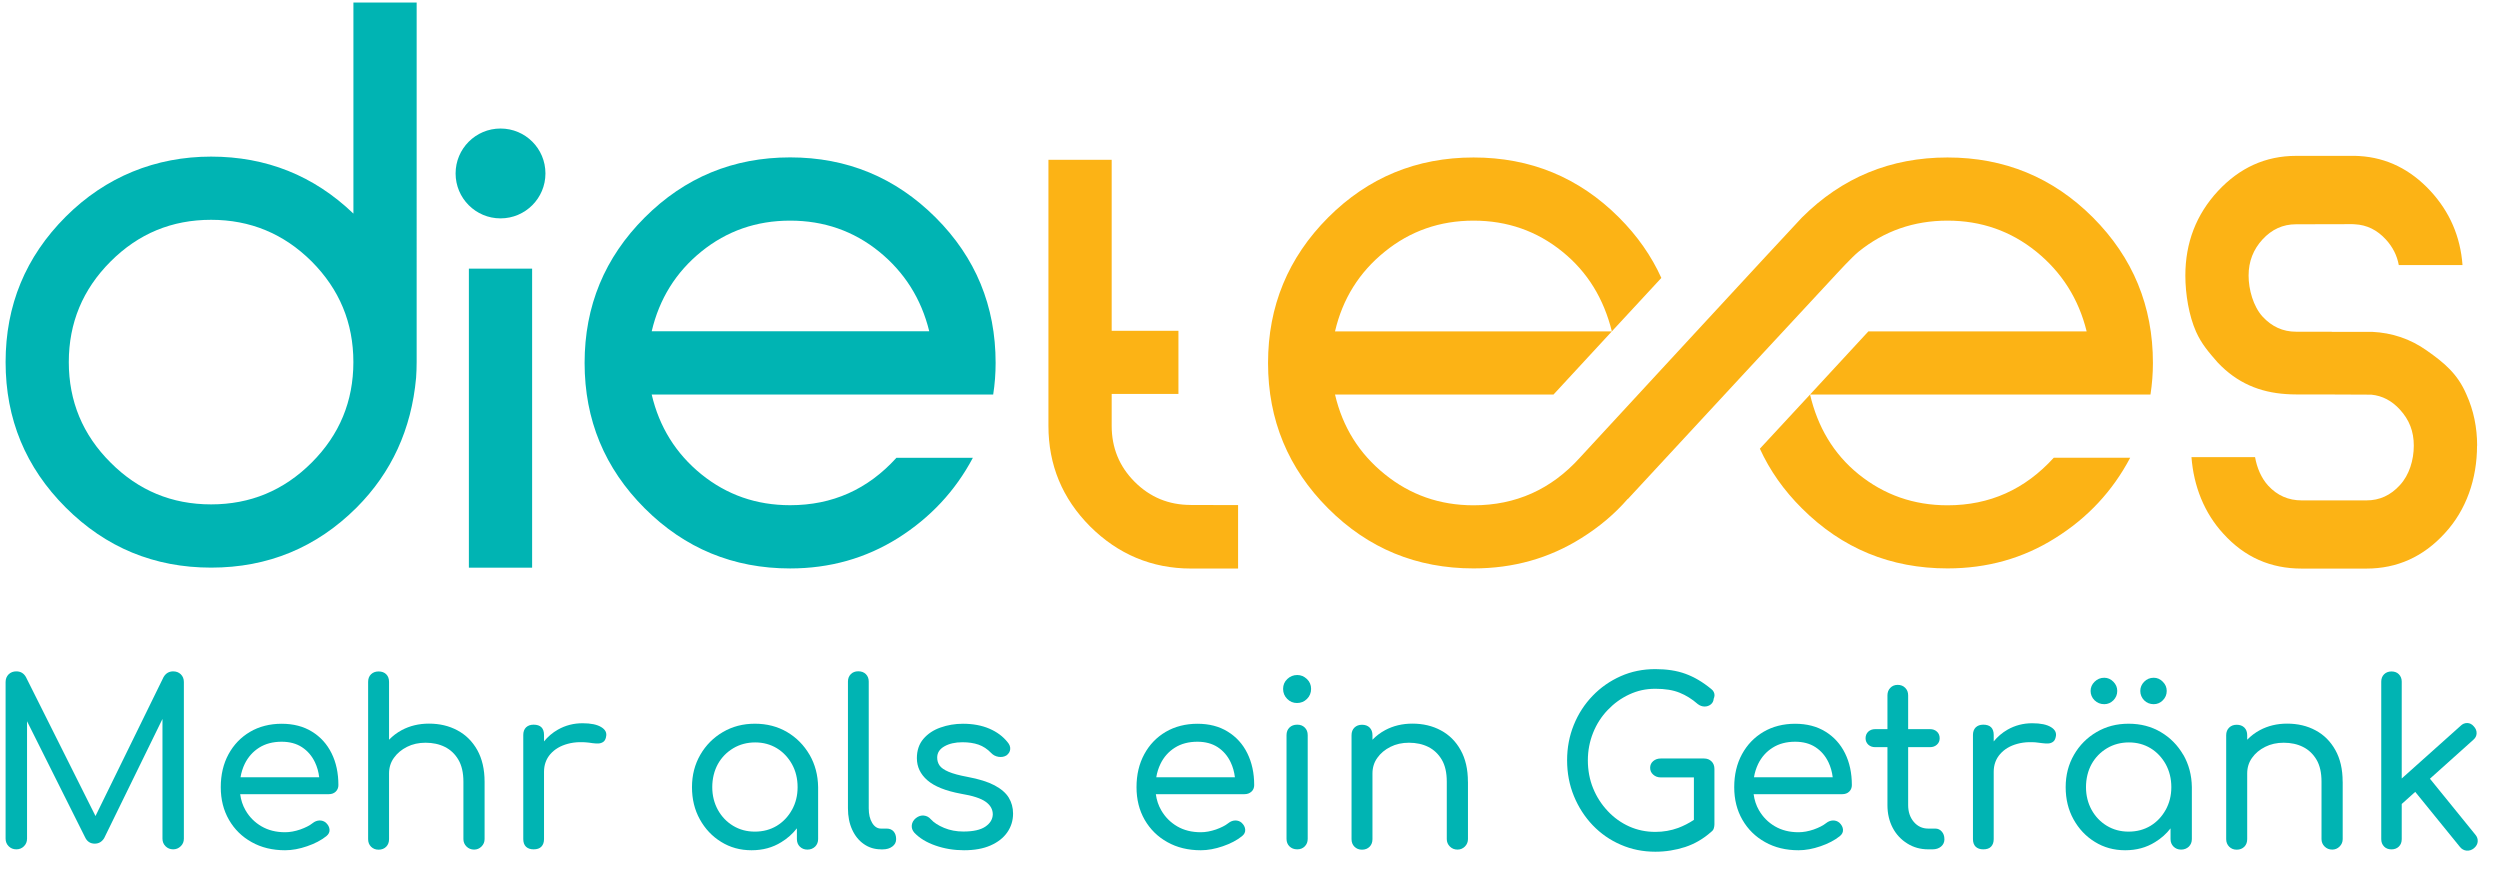 <?xml version="1.0" encoding="UTF-8"?>
<svg xmlns="http://www.w3.org/2000/svg" version="1.1" viewBox="0 0 575.95 205.01">
  <defs>
    <style>
      .cls-1 {
        fill: #fcb315;
      }

      .cls-2 {
        fill: #00b4b3;
      }
    </style>
  </defs>
  <!-- Generator: Adobe Illustrator 28.7.1, SVG Export Plug-In . SVG Version: 1.2.0 Build 142)  -->
  <g>
    <g id="Layer_8">
      <g>
        <path class="cls-2" d="M42.36,157.13v36.08c0,.7-.24,1.28-.73,1.75-.48.47-1.06.71-1.74.71s-1.28-.24-1.75-.71-.71-1.05-.71-1.75v-27.58l-13.44,27.48c-.53.84-1.25,1.25-2.16,1.25-1.04,0-1.8-.51-2.26-1.53l-13.34-26.67v27.05c0,.7-.24,1.28-.71,1.75s-1.05.71-1.76.71-1.29-.24-1.76-.71c-.47-.47-.71-1.05-.71-1.75v-36.08c0-.73.24-1.32.71-1.79.47-.45,1.06-.67,1.76-.67.98,0,1.71.43,2.21,1.3l16.03,32.03,15.69-32.03c.52-.87,1.27-1.3,2.2-1.3.71,0,1.29.22,1.76.67.47.46.71,1.05.71,1.79Z"/>
        <path class="cls-2" d="M77.36,182.36c.4-.4.6-.9.6-1.49,0-2.77-.52-5.21-1.57-7.33-1.05-2.12-2.55-3.78-4.52-4.99-1.96-1.21-4.29-1.81-6.99-1.81s-5.2.63-7.29,1.87c-2.1,1.24-3.75,2.96-4.94,5.14-1.19,2.19-1.79,4.72-1.79,7.59s.63,5.34,1.89,7.53,3,3.9,5.23,5.14c2.22,1.25,4.79,1.87,7.7,1.87,1.61,0,3.3-.31,5.06-.92,1.77-.6,3.25-1.38,4.45-2.33.52-.43.77-.92.73-1.5-.04-.58-.32-1.11-.84-1.6-.43-.35-.91-.52-1.47-.51-.57.02-1.09.22-1.58.61-.7.56-1.66,1.04-2.86,1.47-1.21.41-2.38.63-3.49.63-2.07,0-3.88-.45-5.44-1.36-1.56-.91-2.79-2.15-3.68-3.7-.65-1.12-1.05-2.36-1.23-3.71h20.43c.66,0,1.19-.2,1.6-.6ZM55.41,179.08c.18-1.11.51-2.14.97-3.1.78-1.58,1.89-2.83,3.33-3.74,1.45-.91,3.18-1.36,5.18-1.36,1.82,0,3.38.41,4.67,1.25,1.3.85,2.29,2,3,3.48.5,1.05.83,2.21.98,3.46h-18.14Z"/>
        <path class="cls-2" d="M111.64,180.08v13.23c0,.67-.24,1.24-.71,1.71-.47.47-1.04.71-1.71.71s-1.29-.24-1.75-.71c-.47-.47-.71-1.04-.71-1.71v-13.23c0-2.07-.39-3.75-1.16-5.06-.77-1.31-1.81-2.29-3.1-2.94-1.3-.65-2.79-.97-4.47-.97-1.57,0-2.99.31-4.26.95-1.25.63-2.26,1.47-3.01,2.52-.76,1.05-1.13,2.26-1.13,3.62v15.12c0,.71-.21,1.29-.65,1.74-.44.45-1.03.69-1.76.69s-1.28-.24-1.74-.69c-.45-.45-.67-1.03-.67-1.74v-36.22c0-.73.22-1.32.67-1.76.46-.44,1.04-.65,1.74-.65.73,0,1.32.21,1.76.65s.65,1.03.65,1.76v13.32c.84-.87,1.82-1.62,2.94-2.22,1.86-.99,3.94-1.49,6.25-1.49,2.45,0,4.63.51,6.56,1.55,1.93,1.03,3.45,2.54,4.58,4.54,1.11,2,1.68,4.42,1.68,7.29Z"/>
        <path class="cls-2" d="M139.62,169.79c-.11.52-.31.9-.63,1.12s-.69.35-1.1.37c-.43.02-.87-.01-1.37-.07-2.13-.35-4.04-.31-5.72.15-1.68.45-3.01,1.24-4,2.36-.97,1.12-1.47,2.48-1.47,4.09v15.49c0,.74-.2,1.32-.6,1.74-.4.43-1,.63-1.81.63-.73,0-1.31-.2-1.74-.6-.41-.4-.63-.98-.63-1.76v-23.99c0-.74.21-1.31.63-1.74.43-.41,1-.63,1.74-.63.8,0,1.41.2,1.81.6s.6.99.6,1.76v1.49c.89-1.09,1.95-2,3.2-2.71,1.71-.97,3.61-1.47,5.67-1.47,1.93,0,3.37.3,4.33.9.97.59,1.32,1.35,1.08,2.26Z"/>
        <path class="cls-2" d="M186.5,173.88c-1.28-2.2-3-3.95-5.17-5.23-2.18-1.28-4.65-1.92-7.41-1.92s-5.19.64-7.38,1.92c-2.19,1.28-3.93,3.03-5.2,5.23-1.28,2.21-1.92,4.69-1.92,7.46s.6,5.24,1.81,7.42c1.21,2.19,2.85,3.93,4.92,5.2,2.06,1.28,4.39,1.92,6.99,1.92s4.85-.61,6.87-1.87c1.4-.85,2.59-1.92,3.58-3.18v2.47c0,.71.22,1.29.67,1.74.46.45,1.04.69,1.74.69.73,0,1.32-.24,1.79-.69.45-.45.69-1.03.69-1.74v-11.96c-.04-2.77-.7-5.25-1.97-7.46ZM182.45,186.57c-.86,1.55-2.02,2.78-3.49,3.68-1.48.89-3.16,1.34-5.05,1.34s-3.52-.45-5.01-1.34c-1.49-.9-2.66-2.13-3.52-3.68-.85-1.56-1.29-3.3-1.29-5.23s.44-3.76,1.29-5.31c.86-1.54,2.05-2.75,3.55-3.65,1.5-.89,3.19-1.34,5.05-1.34s3.51.45,4.99,1.34c1.47.9,2.62,2.13,3.49,3.68.86,1.56,1.29,3.32,1.29,5.28s-.43,3.66-1.29,5.23Z"/>
        <path class="cls-2" d="M202.96,195.67c-1.47,0-2.78-.4-3.94-1.21-1.16-.8-2.06-1.92-2.7-3.33-.65-1.42-.97-3.05-.97-4.91v-29.2c0-.7.22-1.27.66-1.71.44-.44,1.01-.66,1.71-.66.74,0,1.32.22,1.76.66.44.44.66,1.01.66,1.71v29.2c0,1.37.26,2.49.79,3.36.53.88,1.21,1.31,2.05,1.31h1.31c.66,0,1.19.22,1.58.66.38.44.58,1.02.58,1.76s-.29,1.27-.87,1.71c-.58.44-1.32.66-2.23.66h-.37Z"/>
        <path class="cls-2" d="M222.08,195.88c-2.31,0-4.5-.36-6.56-1.08-2.07-.72-3.69-1.71-4.88-2.97-.46-.53-.65-1.1-.58-1.73.07-.63.39-1.17.95-1.63.6-.46,1.21-.65,1.84-.58.63.07,1.16.35,1.58.84.7.77,1.72,1.44,3.07,2,1.35.56,2.83.84,4.44.84,2.28,0,3.96-.38,5.07-1.13,1.1-.75,1.67-1.69,1.71-2.81,0-1.16-.54-2.13-1.63-2.91-1.09-.79-2.99-1.41-5.72-1.86-3.54-.66-6.11-1.7-7.72-3.1-1.61-1.4-2.42-3.1-2.42-5.09,0-1.78.5-3.26,1.5-4.44,1-1.17,2.31-2.05,3.94-2.62,1.63-.58,3.35-.87,5.17-.87,2.31,0,4.34.38,6.09,1.13,1.75.75,3.15,1.8,4.2,3.12.45.53.66,1.07.6,1.63-.05.56-.34,1.03-.87,1.42-.53.32-1.13.42-1.81.32-.68-.11-1.25-.4-1.71-.89-.87-.91-1.85-1.55-2.91-1.92-1.07-.37-2.3-.55-3.7-.55-1.68,0-3.07.32-4.17.95-1.1.63-1.65,1.49-1.65,2.57,0,.7.18,1.31.55,1.84.37.53,1.06,1.01,2.07,1.44,1.02.44,2.47.83,4.36,1.18,2.63.49,4.7,1.14,6.22,1.94,1.52.81,2.62,1.75,3.28,2.83.66,1.09,1,2.31,1,3.68,0,1.61-.45,3.05-1.34,4.33-.89,1.28-2.18,2.28-3.86,3.02-1.68.74-3.71,1.1-6.09,1.1Z"/>
        <path class="cls-2" d="M288.34,182.36c.4-.4.6-.9.6-1.49,0-2.77-.53-5.21-1.58-7.33-1.04-2.12-2.55-3.78-4.52-4.99-1.95-1.21-4.28-1.81-6.98-1.81s-5.2.63-7.31,1.87c-2.1,1.24-3.75,2.96-4.93,5.14-1.19,2.19-1.79,4.72-1.79,7.59s.63,5.34,1.88,7.53c1.27,2.19,3,3.9,5.23,5.14,2.22,1.25,4.79,1.87,7.7,1.87,1.61,0,3.3-.31,5.07-.92,1.76-.6,3.25-1.38,4.43-2.33.53-.43.77-.92.73-1.5-.04-.58-.31-1.11-.84-1.6-.41-.35-.91-.52-1.47-.51-.56.02-1.09.22-1.57.61-.71.56-1.66,1.04-2.86,1.47-1.22.41-2.38.63-3.5.63-2.07,0-3.88-.45-5.44-1.36-1.55-.91-2.78-2.15-3.67-3.7-.65-1.12-1.06-2.36-1.24-3.71h20.43c.66,0,1.19-.2,1.61-.6ZM266.38,179.08c.18-1.11.51-2.14.97-3.1.77-1.58,1.88-2.83,3.33-3.74,1.45-.91,3.18-1.36,5.18-1.36,1.81,0,3.37.41,4.67,1.25,1.29.85,2.29,2,2.99,3.48.5,1.05.83,2.21.98,3.46h-18.12Z"/>
        <path class="cls-2" d="M298.81,161.96c-.88,0-1.63-.31-2.26-.94-.63-.63-.95-1.4-.95-2.31s.32-1.67.97-2.28c.65-.61,1.41-.92,2.28-.92s1.58.31,2.23.92c.65.61.97,1.37.97,2.28s-.32,1.68-.95,2.31c-.63.63-1.4.94-2.31.94ZM298.86,195.67c-.74,0-1.33-.23-1.79-.68-.46-.45-.68-1.03-.68-1.73v-23.89c0-.74.23-1.32.68-1.76.45-.44,1.05-.66,1.79-.66s1.28.22,1.73.66.68,1.02.68,1.76v23.89c0,.7-.23,1.28-.68,1.73-.45.46-1.03.68-1.73.68Z"/>
        <path class="cls-2" d="M338.19,180.08v13.23c0,.67-.24,1.24-.7,1.71-.47.47-1.05.71-1.71.71-.7,0-1.29-.24-1.76-.71s-.71-1.04-.71-1.71v-13.23c0-2.07-.38-3.75-1.15-5.06-.78-1.31-1.81-2.29-3.1-2.94-1.3-.65-2.79-.97-4.47-.97-1.57,0-2.99.31-4.26.95-1.25.63-2.27,1.47-3.01,2.52-.76,1.05-1.13,2.26-1.13,3.62v15.12c0,.71-.21,1.29-.65,1.74-.44.45-1.03.69-1.76.69s-1.28-.24-1.74-.69c-.45-.45-.67-1.03-.67-1.74v-23.94c0-.73.22-1.32.67-1.76.46-.44,1.04-.65,1.74-.65.73,0,1.32.21,1.76.65s.65,1.03.65,1.76v1.04c.84-.87,1.82-1.62,2.94-2.22,1.86-.99,3.94-1.49,6.25-1.49,2.45,0,4.63.51,6.56,1.55,1.93,1.03,3.45,2.54,4.56,4.54,1.12,2,1.68,4.42,1.68,7.29Z"/>
        <path class="cls-2" d="M394.31,175.41c.44.45.66,1.03.66,1.73v12.77c0,.31-.05.61-.14.91-.08.31-.28.58-.6.82-1.82,1.62-3.82,2.78-6.01,3.5-2.19.71-4.48,1.08-6.86,1.08-2.84,0-5.49-.53-7.96-1.61-2.47-1.06-4.62-2.57-6.46-4.48-1.84-1.93-3.29-4.17-4.34-6.73-1.05-2.55-1.57-5.31-1.57-8.24s.52-5.63,1.55-8.17c1.03-2.54,2.47-4.76,4.33-6.69s4.02-3.43,6.47-4.52,5.11-1.63,7.98-1.63c2.62,0,4.94.35,6.93,1.08,2,.72,3.97,1.88,5.93,3.49.28.21.48.45.6.71.13.27.18.53.17.79-.02.26-.08.52-.19.76-.04.53-.25.96-.65,1.29-.4.33-.89.5-1.44.5s-1.09-.19-1.58-.57c-1.32-1.16-2.73-2.03-4.2-2.62-1.47-.6-3.32-.9-5.57-.9s-4.14.44-6.02,1.31c-1.87.87-3.52,2.07-4.95,3.57-1.44,1.5-2.57,3.25-3.37,5.25s-1.21,4.11-1.21,6.36.4,4.45,1.21,6.43c.8,1.97,1.93,3.72,3.37,5.25,1.43,1.53,3.09,2.71,4.95,3.55,1.88.84,3.88,1.25,6.02,1.25,1.86,0,3.61-.31,5.25-.91,1.25-.47,2.47-1.09,3.63-1.86v-9.78h-7.61c-.71,0-1.29-.21-1.76-.64-.47-.41-.71-.93-.71-1.57s.24-1.15.71-1.55c.47-.4,1.05-.6,1.76-.6h9.92c.73,0,1.32.22,1.76.69Z"/>
        <path class="cls-2" d="M426.03,182.36c.4-.4.6-.9.6-1.49,0-2.77-.52-5.21-1.57-7.33-1.05-2.12-2.55-3.78-4.52-4.99-1.96-1.21-4.29-1.81-6.99-1.81s-5.2.63-7.29,1.87c-2.1,1.24-3.75,2.96-4.94,5.14-1.19,2.19-1.79,4.72-1.79,7.59s.63,5.34,1.89,7.53,3,3.9,5.23,5.14c2.22,1.25,4.79,1.87,7.7,1.87,1.61,0,3.3-.31,5.06-.92,1.77-.6,3.25-1.38,4.45-2.33.52-.43.77-.92.73-1.5-.04-.58-.32-1.11-.84-1.6-.43-.35-.91-.52-1.47-.51-.57.02-1.09.22-1.58.61-.7.56-1.66,1.04-2.86,1.47-1.21.41-2.38.63-3.49.63-2.07,0-3.88-.45-5.44-1.36-1.56-.91-2.78-2.15-3.68-3.7-.65-1.12-1.05-2.36-1.23-3.71h20.43c.66,0,1.19-.2,1.6-.6ZM404.08,179.08c.18-1.11.51-2.14.97-3.1.78-1.58,1.89-2.83,3.35-3.74,1.44-.91,3.17-1.36,5.17-1.36,1.82,0,3.38.41,4.67,1.25,1.3.85,2.29,2,3,3.48.5,1.05.83,2.21.98,3.46h-18.14Z"/>
        <path class="cls-2" d="M447.96,193.31c0,.71-.26,1.28-.77,1.71s-1.16.65-1.96.65h-1c-1.79,0-3.39-.44-4.82-1.34-1.44-.89-2.57-2.1-3.37-3.62-.8-1.53-1.21-3.26-1.21-5.23v-13.35h-2.84c-.63,0-1.15-.19-1.57-.57-.41-.39-.63-.87-.63-1.48s.21-1.13.63-1.53c.43-.38.95-.57,1.57-.57h2.84v-7.78c0-.7.22-1.28.66-1.73.44-.46,1-.69,1.7-.69s1.28.22,1.74.69.67,1.03.67,1.73v7.78h5.05c.63,0,1.16.19,1.57.57.43.39.64.9.64,1.53s-.21,1.09-.64,1.48c-.41.38-.95.57-1.57.57h-5.05v13.35c0,1.57.44,2.86,1.31,3.88.87,1.02,1.99,1.53,3.31,1.53h1.63c.59,0,1.1.22,1.5.69.4.45.6,1.03.6,1.73Z"/>
        <path class="cls-2" d="M473.6,169.79c-.11.52-.32.9-.64,1.12-.31.22-.67.35-1.1.37-.43.02-.87-.01-1.36-.07-2.14-.35-4.06-.31-5.73.15-1.68.45-3,1.24-3.98,2.36s-1.48,2.48-1.48,4.09v15.49c0,.74-.2,1.32-.6,1.74-.4.43-1,.63-1.81.63-.73,0-1.31-.2-1.74-.6-.41-.4-.63-.98-.63-1.76v-23.99c0-.74.21-1.31.63-1.74.43-.41,1-.63,1.74-.63.8,0,1.41.2,1.81.6.4.4.6.99.6,1.76v1.5c.89-1.1,1.95-2,3.2-2.72,1.71-.97,3.61-1.47,5.67-1.47,1.93,0,3.37.3,4.34.9.96.59,1.31,1.35,1.08,2.26Z"/>
        <path class="cls-2" d="M498.27,157.06c-.59-.61-1.29-.92-2.09-.92-.87,0-1.62.31-2.21.92-.59.6-.89,1.31-.89,2.12s.3,1.56.89,2.16c.59.59,1.34.89,2.21.89.8,0,1.5-.3,2.09-.89.6-.6.9-1.32.9-2.16s-.3-1.51-.9-2.12ZM486.88,157.06c-.6-.61-1.3-.92-2.1-.92-.87,0-1.62.31-2.23.92-.61.6-.92,1.31-.92,2.12s.31,1.56.92,2.16c.61.59,1.36.89,2.23.89.8,0,1.5-.3,2.1-.89.59-.6.89-1.32.89-2.16s-.3-1.51-.89-2.12Z"/>
        <path class="cls-2" d="M502.97,173.88c-1.28-2.2-3-3.95-5.18-5.23-2.16-1.28-4.63-1.92-7.4-1.92s-5.19.64-7.38,1.92c-2.19,1.28-3.93,3.03-5.2,5.23-1.28,2.21-1.92,4.69-1.92,7.46s.6,5.24,1.81,7.42c1.21,2.19,2.85,3.93,4.92,5.2,2.06,1.28,4.39,1.92,6.98,1.92s4.86-.61,6.88-1.87c1.4-.85,2.59-1.9,3.57-3.17v2.46c0,.71.24,1.29.69,1.74.46.45,1.04.69,1.74.69.73,0,1.32-.24,1.79-.69.45-.45.69-1.03.69-1.74v-11.96c-.04-2.77-.7-5.25-1.97-7.46ZM498.93,186.57c-.86,1.55-2.02,2.78-3.49,3.68-1.48.89-3.16,1.34-5.05,1.34s-3.52-.45-5.01-1.34c-1.49-.9-2.66-2.13-3.52-3.68-.85-1.56-1.29-3.3-1.29-5.23s.44-3.76,1.29-5.31c.86-1.54,2.05-2.75,3.55-3.65,1.5-.89,3.19-1.34,5.05-1.34s3.51.45,4.99,1.34c1.47.9,2.62,2.13,3.49,3.68.85,1.56,1.29,3.32,1.29,5.28s-.44,3.66-1.29,5.23Z"/>
        <path class="cls-2" d="M539.71,180.08v13.23c0,.67-.24,1.24-.71,1.71s-1.04.71-1.7.71c-.7,0-1.29-.24-1.76-.71-.47-.47-.71-1.04-.71-1.71v-13.23c0-2.07-.38-3.75-1.15-5.06-.78-1.31-1.81-2.29-3.11-2.94-1.29-.65-2.78-.97-4.46-.97-1.57,0-2.99.31-4.26.95-1.26.63-2.27,1.47-3.01,2.52-.76,1.05-1.13,2.26-1.13,3.62v15.12c0,.71-.21,1.29-.65,1.74-.45.45-1.03.69-1.76.69s-1.28-.24-1.74-.69c-.45-.45-.69-1.03-.69-1.74v-23.94c0-.73.24-1.32.69-1.76.46-.44,1.03-.65,1.74-.65s1.31.21,1.76.65c.44.44.65,1.03.65,1.76v1.04c.84-.87,1.82-1.62,2.94-2.22,1.86-.99,3.94-1.49,6.24-1.49,2.46,0,4.65.51,6.57,1.55,1.93,1.03,3.44,2.54,4.56,4.54,1.12,2,1.68,4.42,1.68,7.29Z"/>
        <path class="cls-2" d="M570.82,193.86c-.05.58-.33,1.1-.86,1.55-.52.43-1.09.6-1.7.56-.61-.06-1.13-.34-1.55-.87l-10.29-12.67-3.11,2.79v8.1c0,.71-.22,1.28-.66,1.71s-1,.65-1.7.65-1.27-.21-1.7-.65-.66-1-.66-1.71v-36.28c0-.7.22-1.27.66-1.7s1-.65,1.7-.65,1.27.21,1.7.65.66,1,.66,1.7v22.31l13.55-12.12c.45-.45.97-.67,1.55-.66.58.02,1.08.27,1.5.77.45.48.67,1.02.65,1.6-.01.58-.27,1.08-.76,1.5l-9.99,8.96,10.46,12.89c.41.48.6,1.02.54,1.6Z"/>
      </g>
    </g>
    <g id="Layer_1">
      <path class="cls-1" d="M570.66,102.67c0,7.66-2.47,14.82-7.42,20.17-4.95,5.43-10.97,8.15-18.07,8.15h-14.92c-7.1,0-13.1-2.58-18.04-8.04-4.38-4.76-6.83-10.92-7.34-17.64h14.65c.43,2.45,1.42,4.81,3.01,6.56,2.12,2.31,4.71,3.41,7.72,3.41h14.95c3.01,0,5.57-1.18,7.69-3.52,2.15-2.31,3.2-5.78,3.2-9.09s-1.05-5.97-3.2-8.31c-1.86-2.04-4.06-3.2-6.61-3.44-.35-.03-17.34-.05-17.34-.05-.75,0-1.51-.03-2.26-.08-6.05-.4-11.29-2.53-15.78-7.29-2.04-2.34-3.71-4.25-4.97-7.07-1.64-3.68-2.47-8.66-2.47-12.94,0-7.58,2.5-14.06,7.5-19.47,5-5.38,10.99-8.11,17.99-8.11h12.99c.54-.01,1.08.01,1.61.04,6.32.38,11.78,3.09,16.37,8.04,4.44,4.81,6.91,10.51,7.39,17.07h-14.68c-.4-2.2-1.4-4.17-2.98-5.89-1.99-2.18-4.38-3.36-7.15-3.5-.19-.03-.38-.03-.56-.03l-12.99.03c-3.01,0-5.57,1.16-7.72,3.5-2.12,2.31-3.2,5.08-3.2,8.31s1.08,7.1,3.2,9.44c2.15,2.34,4.71,3.5,7.72,3.5h8.28l-.05.03h9.28c4.62.21,8.85,1.64,12.58,4.28,4.06,2.85,7.13,5.38,9.17,10.14,1.67,3.68,2.47,7.64,2.47,11.8Z"/>
    </g>
    <g id="Layer_7">
      <path class="cls-1" d="M495.43,90.89h-78.43l13.44-14.55h50.28c-1.85-7.5-5.73-13.6-11.59-18.36-5.89-4.76-12.69-7.15-20.46-7.15s-14.6,2.39-20.49,7.15c-1.53,1.24-5.03,5.06-5.03,5.06l-21.75,23.44-26.37,28.48-.03-.03c-3.01,3.47-6.59,6.48-10.68,9.03-7.44,4.68-15.72,6.99-24.84,6.99-13.12,0-24.28-4.59-33.5-13.82-9.22-9.22-13.85-20.4-13.85-33.5s4.63-24.28,13.85-33.53c9.22-9.22,20.38-13.82,33.5-13.82s24.28,4.6,33.5,13.82c4.22,4.22,7.48,8.88,9.76,13.93l-11.4,12.31c-1.85-7.44-5.54-13.63-11.4-18.36-5.86-4.76-12.69-7.15-20.46-7.15s-14.6,2.39-20.46,7.15c-5.89,4.76-9.71,10.86-11.46,18.36h63.78l-13.44,14.55h-50.34c1.75,7.5,5.57,13.61,11.46,18.36,5.86,4.76,12.69,7.16,20.46,7.16,9.71,0,17.88-3.66,24.47-10.95,0,0,49.9-54.07,51.19-55.36,9.25-9.22,20.41-13.82,33.53-13.82s24.28,4.6,33.5,13.82c9.22,9.25,13.82,20.41,13.82,33.53,0,2.42-.19,4.84-.56,7.26Z"/>
      <path class="cls-1" d="M405.44,103.37l11.56-12.48c1.74,7.42,5.37,13.66,11.18,18.36,5.89,4.76,12.72,7.16,20.49,7.16,9.71,0,17.85-3.66,24.47-10.95h17.61c-4.06,7.69-9.81,13.85-17.26,18.5-7.42,4.68-15.7,6.99-24.82,6.99-13.12,0-24.28-4.59-33.53-13.82-4.19-4.16-7.42-8.76-9.7-13.76Z"/>
    </g>
    <g id="Layer_6">
      <path class="cls-1" d="M274.31,116.34c4.09,0,10.92.02,10.92.02v14.62h-10.84c-9.03,0-16.82-3.3-23.25-9.7-6.4-6.43-9.6-14.14-9.6-23.18v-61.28h14.57v39.39h15.38v14.55h-15.38v7.34c0,5.05,1.75,9.36,5.3,12.91,3.55,3.55,7.85,5.32,12.91,5.32Z"/>
    </g>
    <g id="Layer_5">
      <path class="cls-2" d="M182.03,36.26c-13.09,0-24.28,4.62-33.5,13.85-9.22,9.22-13.85,20.38-13.85,33.5s4.62,24.28,13.85,33.5c9.22,9.22,20.41,13.85,33.5,13.85,9.14,0,17.42-2.34,24.84-6.99,7.42-4.68,13.2-10.84,17.26-18.5h-17.61c-6.61,7.29-14.76,10.92-24.49,10.92-7.77,0-14.57-2.37-20.46-7.13-5.86-4.76-9.68-10.89-11.43-18.36h78.67c.38-2.42.56-4.87.56-7.29,0-13.12-4.6-24.28-13.82-33.5-9.25-9.22-20.41-13.85-33.53-13.85ZM150.14,76.32c1.75-7.47,5.57-13.61,11.43-18.36,5.89-4.76,12.69-7.13,20.46-7.13s14.6,2.37,20.49,7.13c5.86,4.76,9.73,10.89,11.56,18.36h-63.94Z"/>
    </g>
    <g id="Layer_4">
      <path class="cls-2" d="M125.66,39.96c0,5.7-4.62,10.35-10.35,10.35s-10.35-4.65-10.35-10.35,4.62-10.35,10.35-10.35,10.35,4.62,10.35,10.35Z"/>
    </g>
    <g id="Layer_3">
      <rect class="cls-2" x="108.02" y="61.89" width="14.57" height="68.89"/>
    </g>
    <g id="Layer_2">
      <path class="cls-2" d="M81.41,49.2c-9.11-8.74-20.06-13.12-32.78-13.12s-24.28,4.62-33.5,13.85S1.29,70.3,1.29,83.42s4.62,24.28,13.85,33.5c9.22,9.22,20.41,13.85,33.5,13.85s24.28-4.62,33.53-13.85c8.04-8.07,12.61-18.01,13.69-29.87.08-1.16.13-2.37.13-3.63V.58h-14.57v48.61ZM71.81,106.57c-6.43,6.43-14.14,9.63-23.18,9.63s-16.75-3.2-23.15-9.63c-6.43-6.4-9.63-14.12-9.63-23.15s3.2-16.75,9.63-23.18,14.12-9.6,23.15-9.6,16.75,3.2,23.18,9.6c6.4,6.43,9.6,14.14,9.6,23.18s-3.2,16.75-9.6,23.15Z"/>
    </g>
  </g>
</svg>